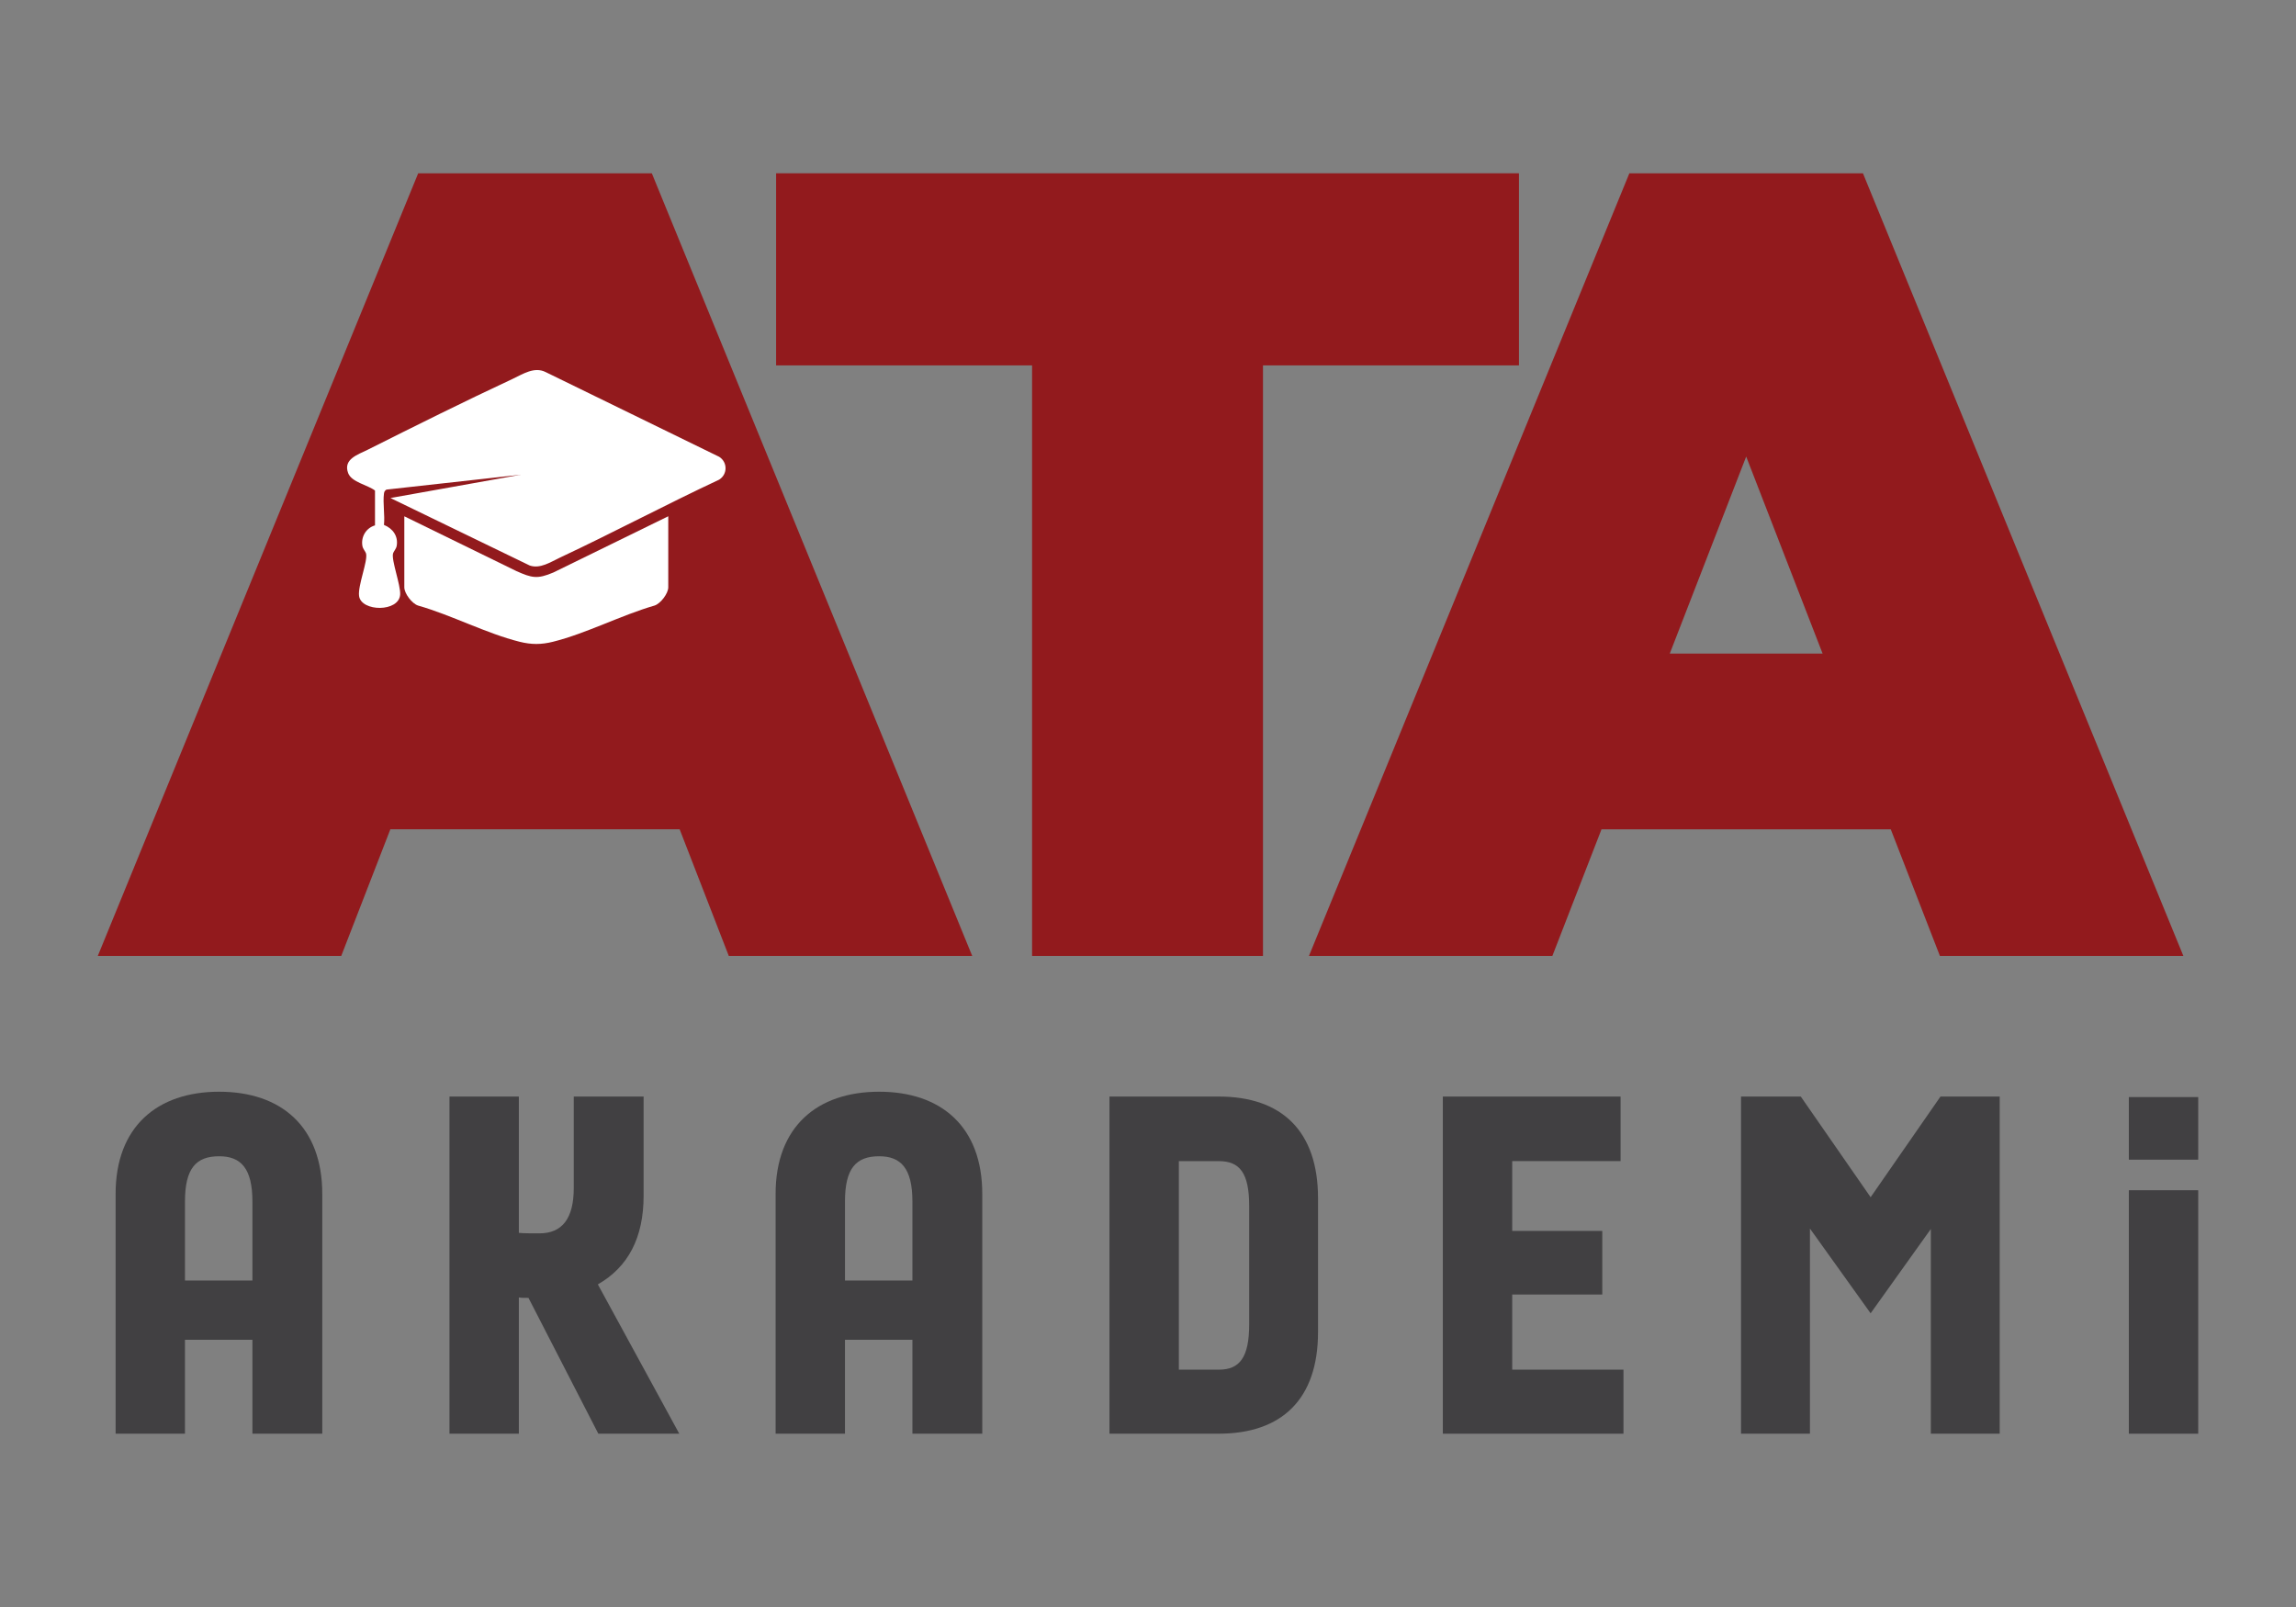 <?xml version="1.0" encoding="UTF-8"?>
<svg id="Layer_1" xmlns="http://www.w3.org/2000/svg" version="1.1" viewBox="0 0 850.39 595.28">
  <rect x="0" y="0" width="850.39" height="595.28" fill="#808080" stroke="none"/>
  <!-- Generator: Adobe Illustrator 29.7.1, SVG Export Plug-In . SVG Version: 2.1.1 Build 8)  -->
  <defs>
    <style>
      .st0 {
        fill: #414042;
      }

      .st1 {
        fill: #921a1d;
      }

      .st2 {
        fill: #fff;
      }
    </style>
  </defs>
  <polygon class="st1" points="36.22 354.1 154.89 64.19 241.42 64.19 360.09 354.1 269.93 354.1 251.73 307.19 144.58 307.19 126.39 354.1 36.22 354.1"/>
  <polygon class="st1" points="287.45 135.35 287.45 64.19 562.59 64.19 562.59 135.35 467.78 135.35 467.78 354.1 382.26 354.1 382.26 135.35 287.45 135.35"/>
  <path class="st1" d="M484.81,354.1l118.67-289.9h86.52l118.67,289.9h-90.17l-18.2-46.9h-107.14l-18.2,46.9h-90.17ZM675.05,242.1l-28.3-72.98-28.3,72.98h56.61Z"/>
  <path class="st0" d="M42.82,531.08v-88.85c0-24.8,15.34-37.83,38.36-37.83s38.18,13.02,38.18,37.83v88.85h-25.87v-34.79h-24.98v34.79h-25.69ZM93.49,474.34v-29.26c0-12.31-4.28-16.77-12.31-16.77-8.57,0-12.67,4.46-12.67,16.77v29.26h24.98Z"/>
  <path class="st0" d="M221.61,531.08l-25.87-50.31c-1.61,0-2.86,0-3.57-.18v50.49h-25.69v-124.89h25.69v50.49c1.61.18,4.28.18,7.67.18,8.39,0,12.67-5.53,12.67-16.77v-33.9h25.87v36.75c0,15.52-5.71,26.41-16.95,32.83l30.16,55.31h-29.98Z"/>
  <path class="st0" d="M287.27,531.08v-88.85c0-24.8,15.34-37.83,38.36-37.83s38.18,13.02,38.18,37.83v88.85h-25.87v-34.79h-24.98v34.79h-25.69ZM337.94,474.34v-29.26c0-12.31-4.28-16.77-12.31-16.77-8.57,0-12.67,4.46-12.67,16.77v29.26h24.98Z"/>
  <path class="st0" d="M410.92,531.08v-124.89h40.5c23.37,0,36.75,12.85,36.75,37.64v49.6c0,24.8-13.38,37.64-36.75,37.64h-40.5ZM436.62,507.36h14.81c7.67,0,11.24-4.46,11.24-16.77v-43.89c0-12.31-3.57-16.59-11.24-16.59h-14.81v77.25Z"/>
  <polygon class="st0" points="534.4 531.08 534.4 406.19 600.23 406.19 600.23 430.1 560.09 430.1 560.09 455.97 593.45 455.97 593.45 479.52 560.09 479.52 560.09 507.35 601.3 507.35 601.3 531.08 534.4 531.08"/>
  <polygon class="st0" points="718.71 406.19 740.65 406.19 740.65 531.08 715.14 531.08 715.14 455.26 692.84 486.48 670.36 455.08 670.36 531.08 644.84 531.08 644.84 406.19 666.97 406.19 692.84 443.48 718.71 406.19"/>
  <rect class="st0" x="788.48" y="440.89" width="25.69" height="90.19"/>
  <rect class="st0" x="788.48" y="406.38" width="25.69" height="23.19"/>
  <path class="st2" d="M138.88,194.61c-3.29.97-5.23,4.22-4.66,7.59.2,1.19,1.16,2.09,1.36,2.83.71,2.76-3.1,11.94-2.59,15.72.78,5.91,14.88,6.09,15.22-.57.18-3.54-3.29-12.65-2.64-15.16.19-.75,1.15-1.64,1.36-2.83.62-3.62-1.47-6.44-4.72-7.75.38-3.62-.46-8.1,0-11.61.09-.7.31-1.08.92-1.47l49.85-5.53-48.37,8.65,51.59,25c3.86,1.33,7.77-1.32,11.22-2.94,19.79-9.29,39.13-19.59,58.93-28.86,3.18-1.99,3.16-6.51,0-8.48l-64.21-31.35c-4.22-2.16-8.45.71-12.25,2.49-17.88,8.34-36.1,17.42-53.75,26.28-3.57,1.79-9.12,3.43-7.2,8.61,1.27,3.43,7.28,4.39,9.95,6.48v12.89Z"/>
  <path class="st2" d="M247.51,191.25v26.31c0,2.27-2.83,6.03-5.08,6.75-12.36,3.57-25.3,10.35-37.64,13.42-4.35,1.08-7.97,1.08-12.32,0-12.32-3.07-25.27-9.91-37.64-13.42-2.25-.73-5.08-4.48-5.08-6.75v-26.31l41.51,20.29c5.72,2.54,7.72,3.07,13.71.52l42.54-20.82Z"/>
</svg>